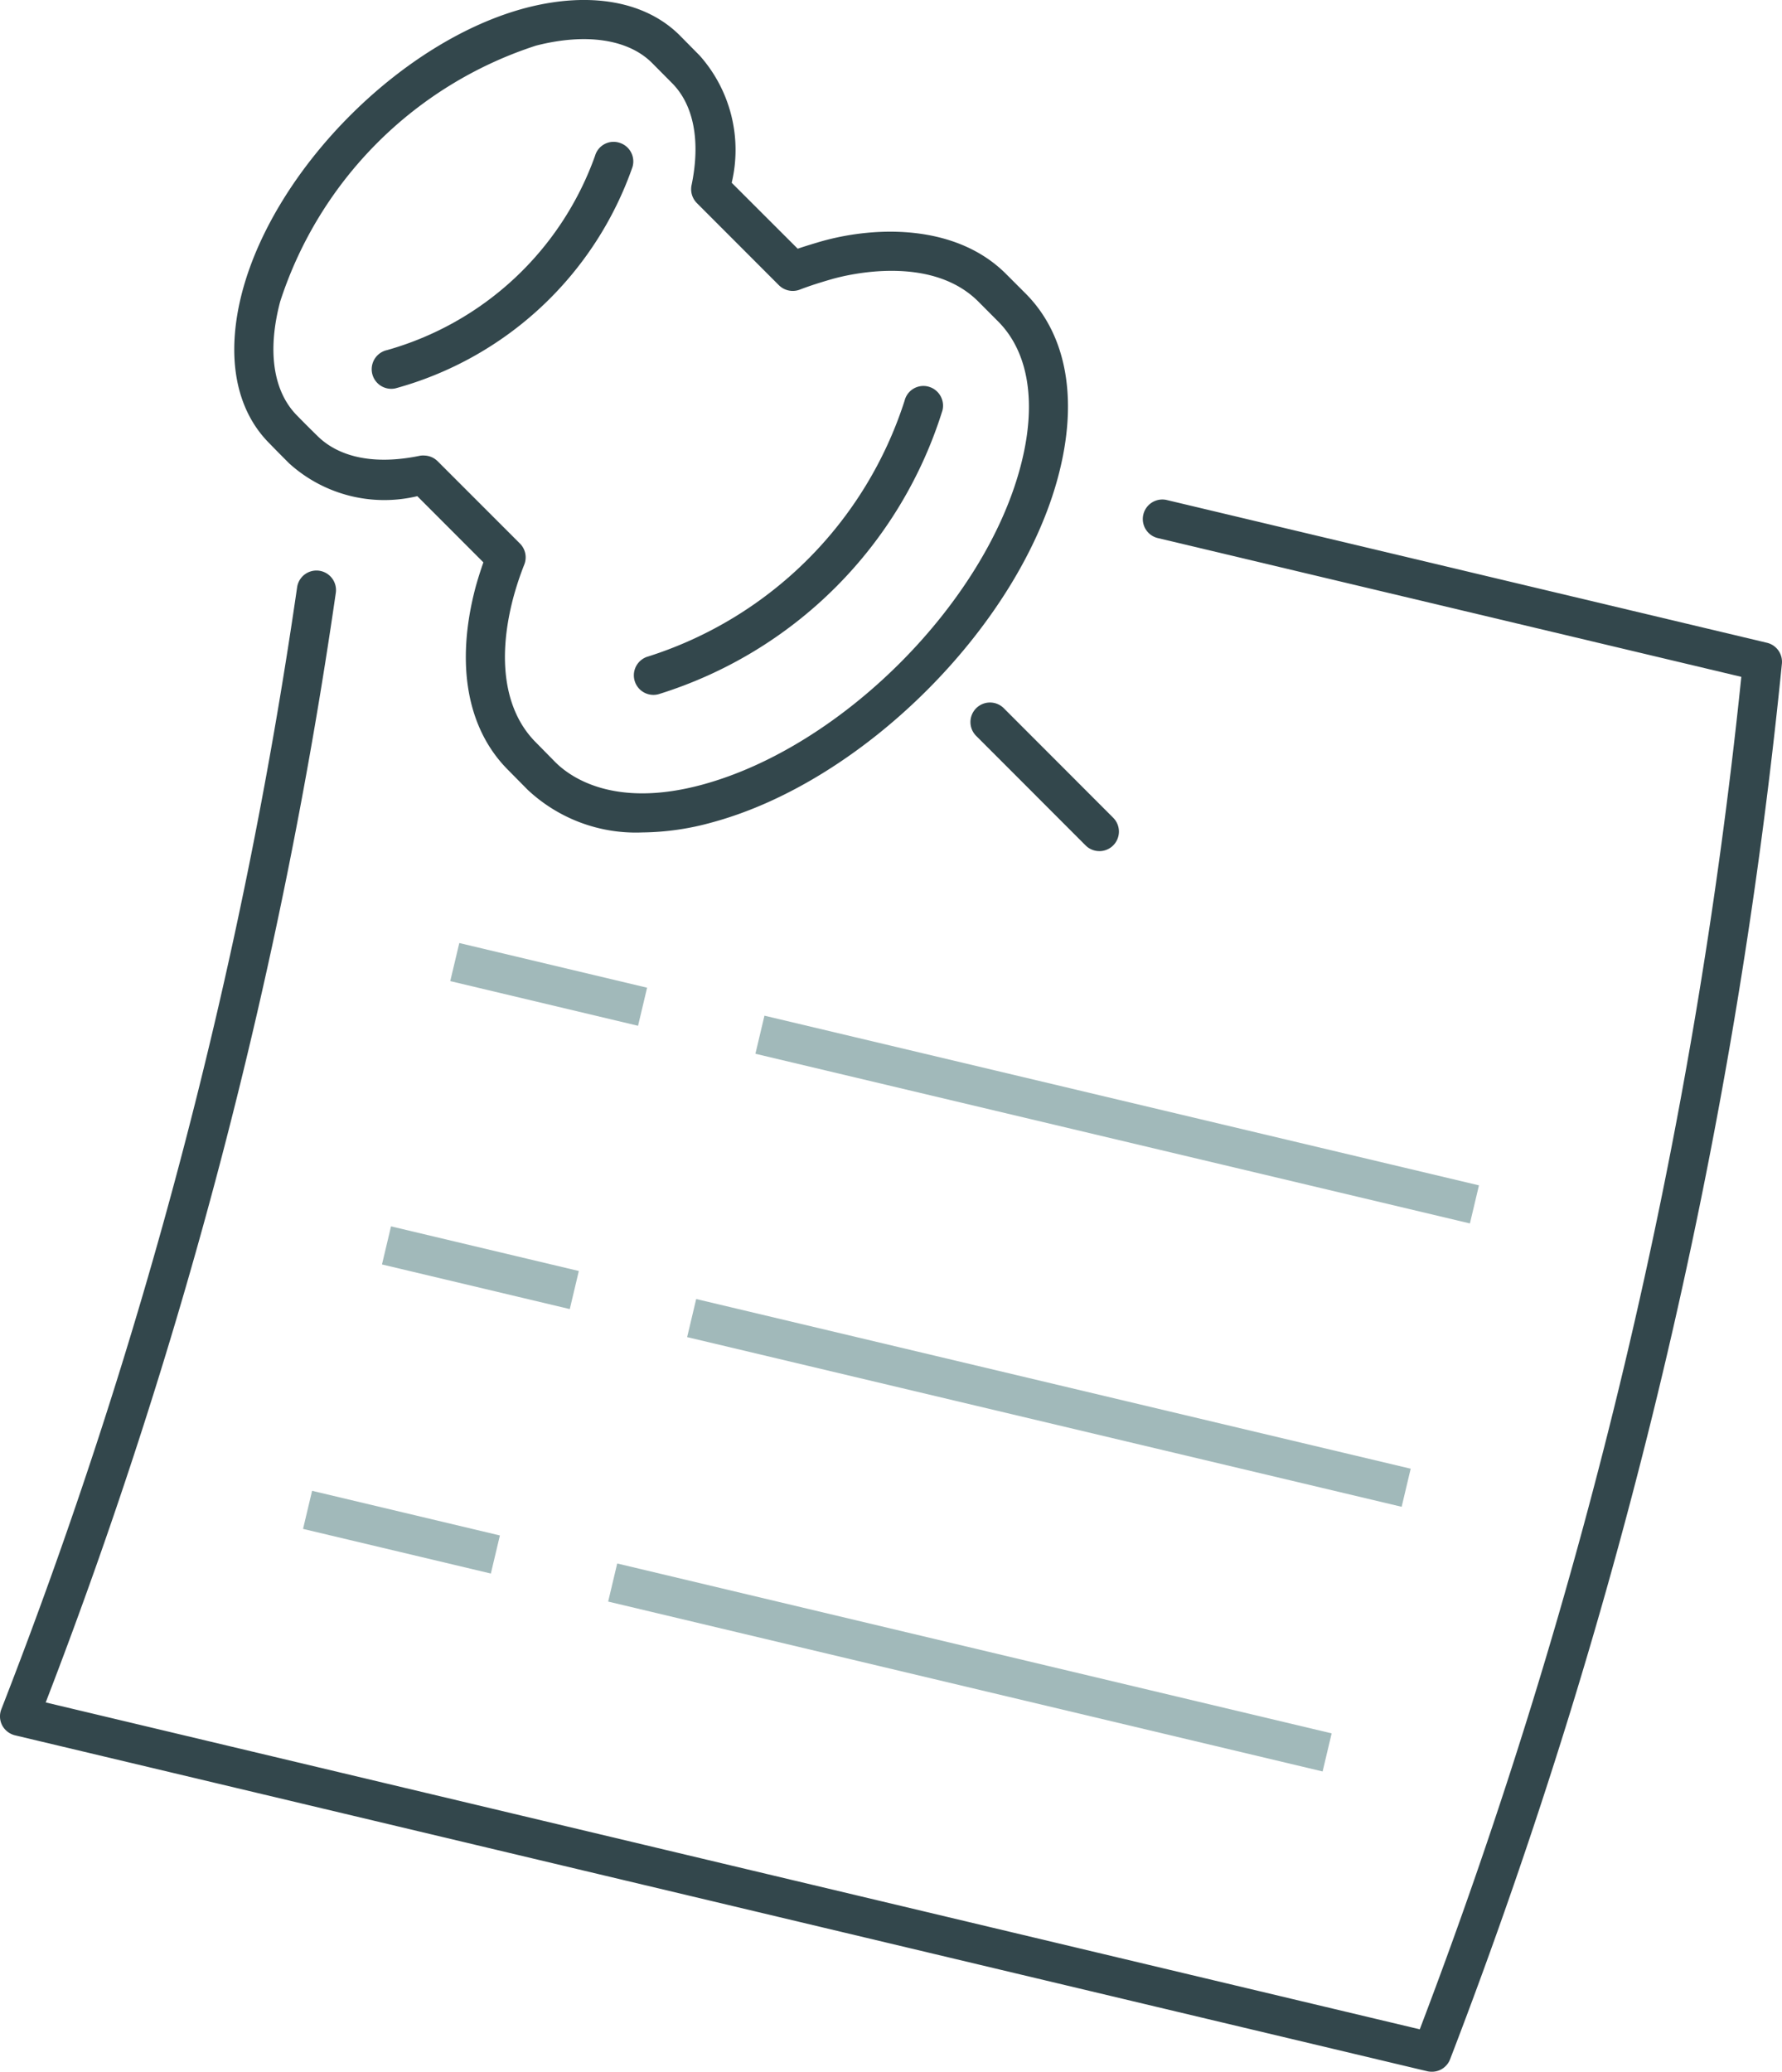 <svg xmlns="http://www.w3.org/2000/svg" width="72.357" height="84.098" viewBox="0 0 72.357 84.098">
  <g id="Gruppe_1494" data-name="Gruppe 1494" transform="translate(-612.582 -384.458)">
    <rect id="Rechteck_877" data-name="Rechteck 877" width="1.589" height="29.817" transform="matrix(0.231, -0.973, 0.973, 0.231, 643.255, 427.233)" fill="#a1b9ba"/>
    <rect id="Rechteck_878" data-name="Rechteck 878" width="1.589" height="7.838" transform="translate(630.864 424.284) rotate(-76.624)" fill="#a1b9ba"/>
    <rect id="Rechteck_879" data-name="Rechteck 879" width="1.589" height="29.818" transform="translate(637.276 449.47) rotate(-76.628)" fill="#a1b9ba"/>
    <rect id="Rechteck_880" data-name="Rechteck 880" width="1.589" height="7.838" transform="translate(624.887 446.52) rotate(-76.633)" fill="#a1b9ba"/>
    <rect id="Rechteck_881" data-name="Rechteck 881" width="1.589" height="29.817" transform="matrix(0.231, -0.973, 0.973, 0.231, 640.483, 438.735)" fill="#a1b9ba"/>
    <rect id="Rechteck_882" data-name="Rechteck 882" width="1.589" height="7.838" transform="translate(628.092 435.785) rotate(-76.633)" fill="#a1b9ba"/>
    <path id="Pfad_27704" data-name="Pfad 27704" d="M670.724,454.568a.892.892,0,0,1-.184-.019l-57.348-13.637a.808.808,0,0,1-.519-.4.793.793,0,0,1-.039-.652,206.673,206.673,0,0,0,12.012-45.549.793.793,0,1,1,1.571.226,207.405,207.405,0,0,1-11.779,45.04l55.793,13.269a216.486,216.486,0,0,0,13.056-54.9l-23.713-5.638a.794.794,0,0,1,.364-1.545l24.391,5.8a.794.794,0,0,1,.606.848,218,218,0,0,1-13.473,56.651A.788.788,0,0,1,670.724,454.568Z" transform="translate(0 13.987)" fill="#33474c"/>
    <path id="Pfad_27705" data-name="Pfad 27705" d="M630.025,399.321a.791.791,0,0,1-.561-.232l-4.429-4.432a.794.794,0,1,1,1.126-1.119l4.425,4.429a.794.794,0,0,1-.561,1.355Z" transform="translate(27.197 19.686)" fill="#33474c"/>
    <path id="Pfad_27706" data-name="Pfad 27706" d="M632.1,418.249a6.423,6.423,0,0,1-4.658-1.732l-.79-.8c-1.674-1.671-2.148-4.306-1.326-7.418.094-.339.2-.677.319-1.013l-2.684-2.687a5.756,5.756,0,0,1-5.2-1.329c-.287-.287-.522-.523-.8-.81-1.393-1.39-1.787-3.58-1.106-6.164,1.338-5.032,6.506-10.2,11.518-11.518,2.6-.677,4.848-.271,6.235,1.106l.819.829a5.765,5.765,0,0,1,1.3,5.164l2.68,2.677c.313-.107.626-.2.939-.293,2.342-.665,5.545-.665,7.522,1.319l.81.81,0,0c1.664,1.684,2.129,4.312,1.306,7.409-1.607,6.07-7.9,12.369-14.034,14.037A10.911,10.911,0,0,1,632.1,418.249Zm-8.873-15.3a.8.8,0,0,1,.564.235l3.338,3.338a.794.794,0,0,1,.177.851,12.535,12.535,0,0,0-.445,1.339c-.671,2.535-.345,4.625.916,5.883l.787.8c.6.6,2.38,1.89,5.974.913,5.645-1.535,11.441-7.328,12.915-12.911.671-2.529.351-4.619-.9-5.883l-.81-.813c-1.923-1.926-5.3-1.1-5.957-.91-.426.123-.865.258-1.3.426a.8.8,0,0,1-.842-.181l-3.329-3.332a.8.8,0,0,1-.219-.723c.374-1.793.09-3.267-.793-4.151l-.813-.819c-.971-.968-2.69-1.219-4.712-.7A16.158,16.158,0,0,0,617.393,396.7c-.532,2.01-.284,3.661.7,4.641.281.287.513.519.8.8.884.887,2.338,1.2,4.18.816A.864.864,0,0,1,623.228,402.947Z" transform="translate(6.565 0)" fill="#33474c"/>
    <path id="Pfad_27707" data-name="Pfad 27707" d="M621.358,401.854a.794.794,0,0,1-.21-1.561,16.037,16.037,0,0,0,10.405-10.383.786.786,0,0,1,.971-.568.8.8,0,0,1,.564.971,17.508,17.508,0,0,1-11.521,11.512A.8.8,0,0,1,621.358,401.854Z" transform="translate(17.76 10.811)" fill="#33474c"/>
    <path id="Pfad_27708" data-name="Pfad 27708" d="M618.054,396.268a.795.795,0,0,1-.171-1.571,12.6,12.6,0,0,0,8.447-7.889.782.782,0,0,1,.987-.529.792.792,0,0,1,.532.987,14.155,14.155,0,0,1-9.622,8.983A.822.822,0,0,1,618.054,396.268Z" transform="translate(10.414 3.973)" fill="#33474c"/>
  </g>
</svg>
